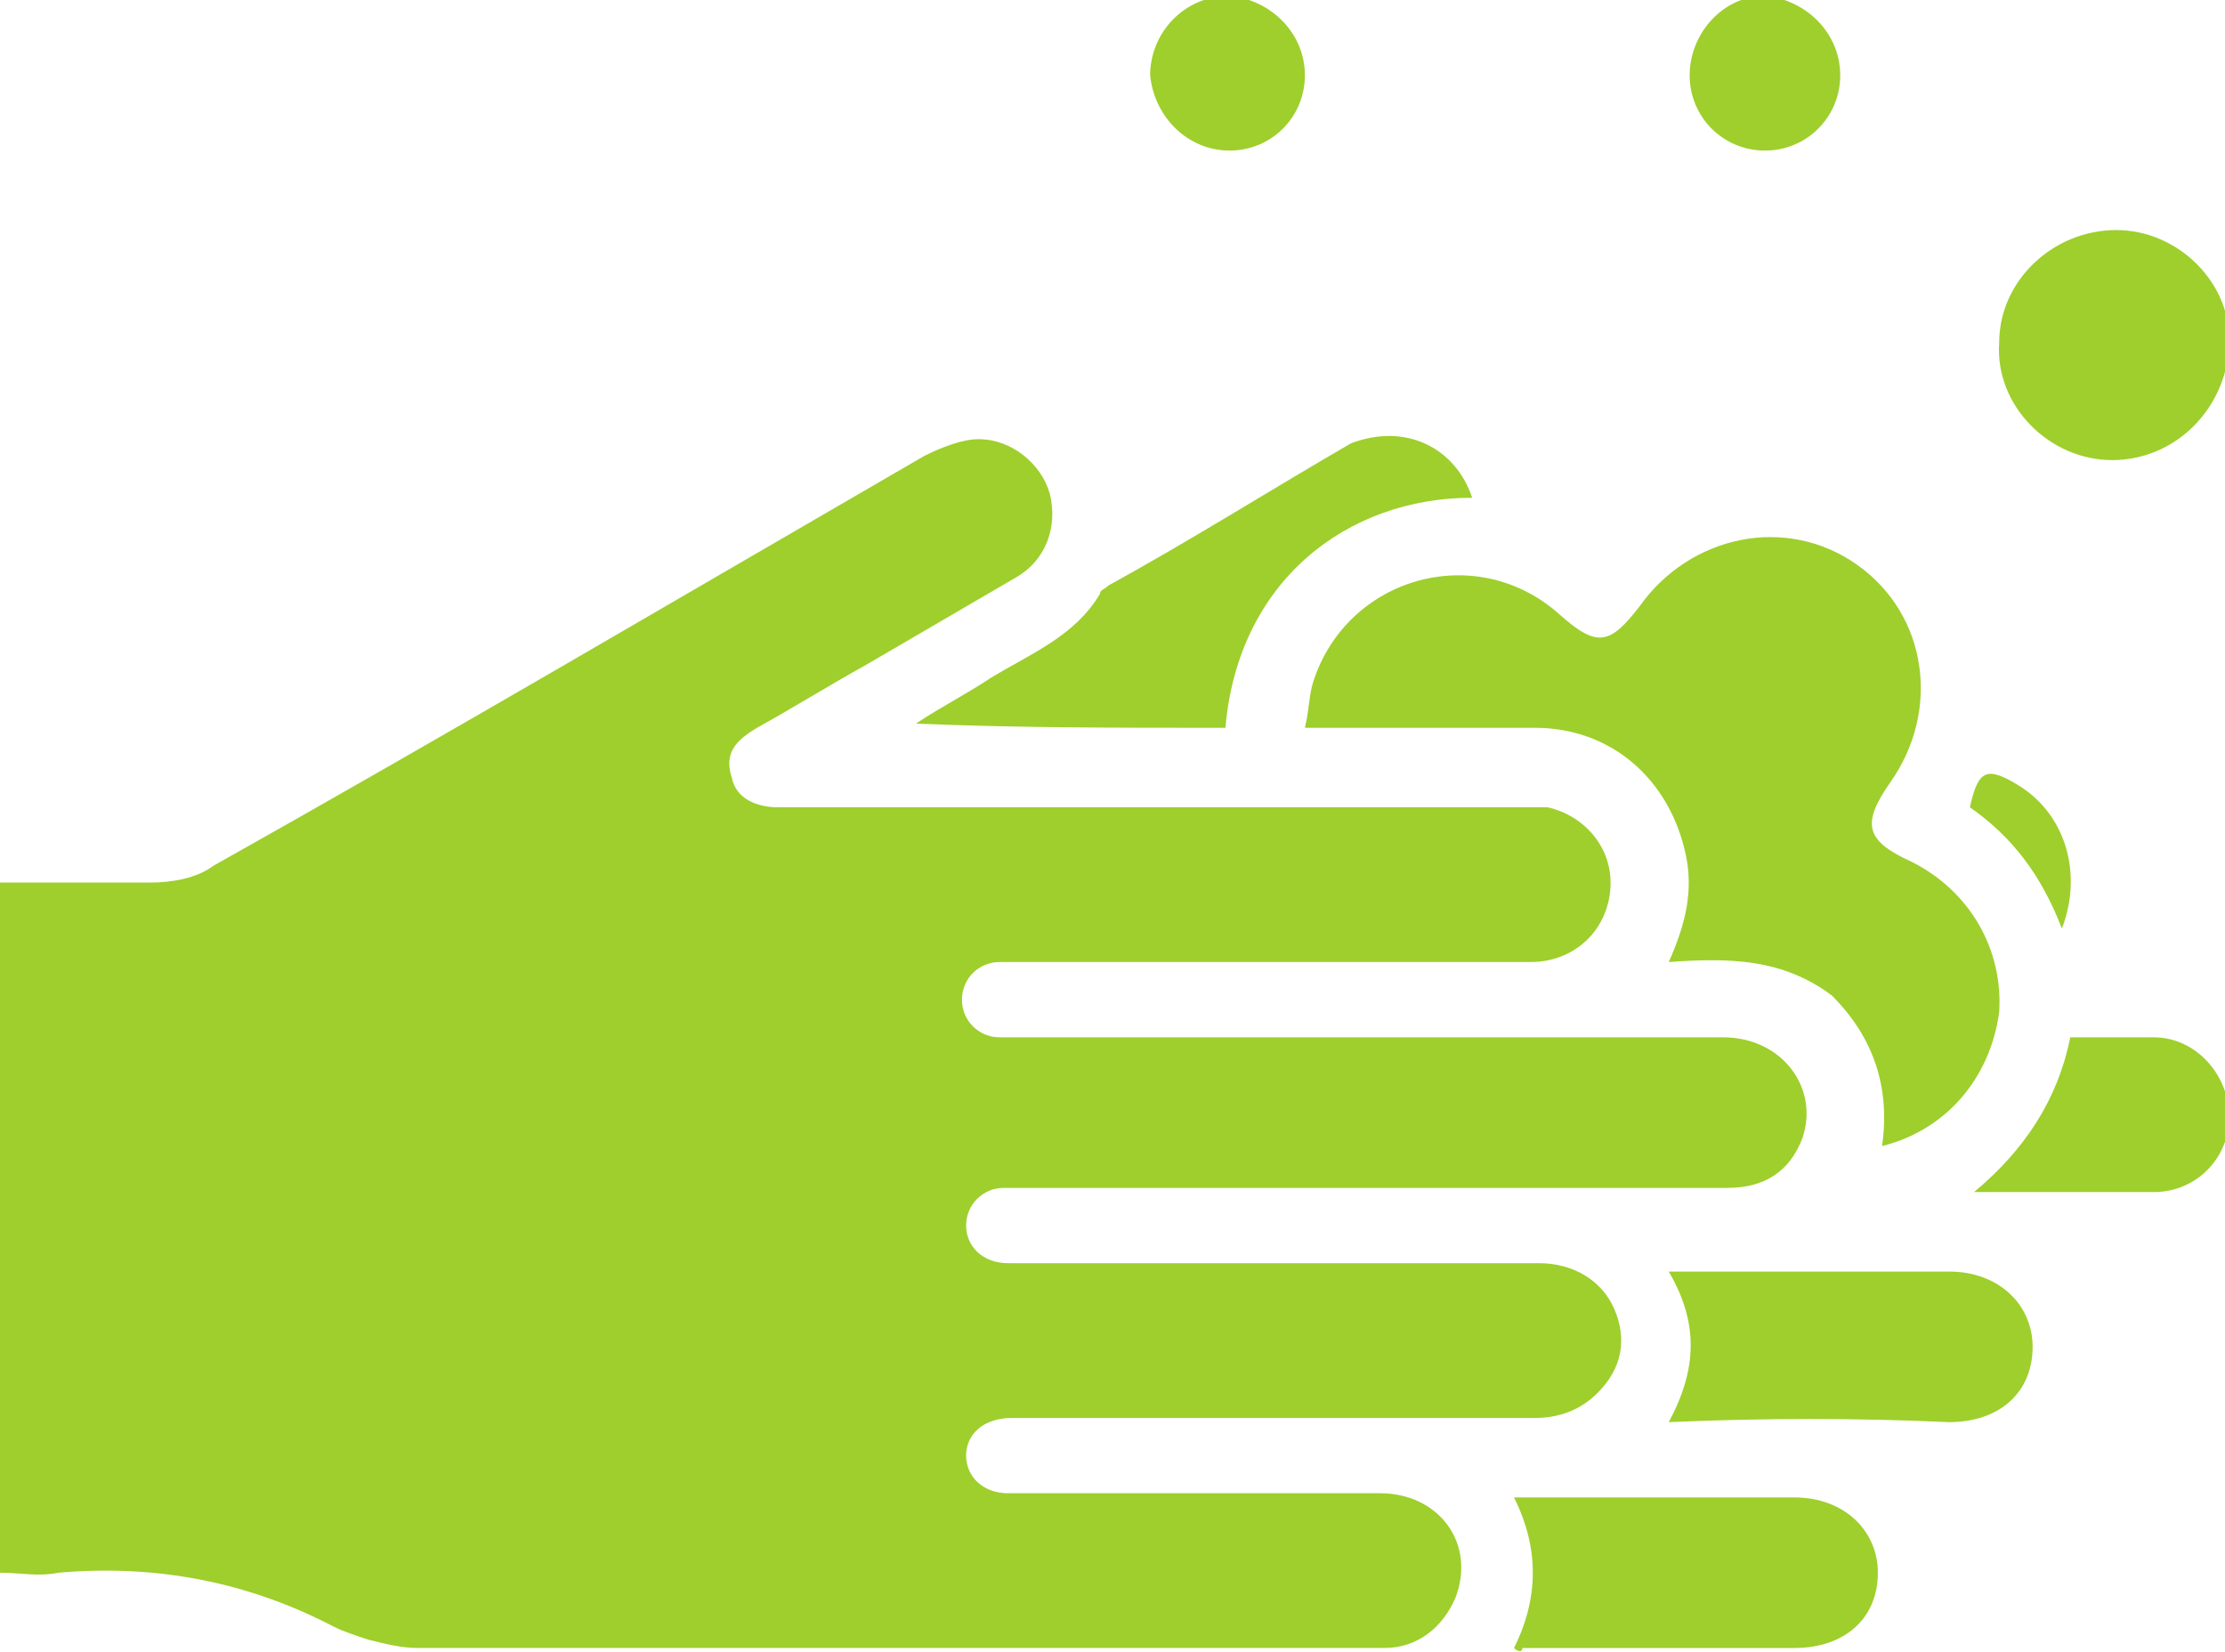 <?xml version="1.0" encoding="utf-8"?>
<!-- Generator: Adobe Illustrator 27.0.0, SVG Export Plug-In . SVG Version: 6.00 Build 0)  -->
<svg version="1.1" id="Layer_2_00000008866187827998133820000002487753893030263733_"
	 xmlns="http://www.w3.org/2000/svg" xmlns:xlink="http://www.w3.org/1999/xlink" x="0px" y="0px" viewBox="0 0 53.2 39.5"
	 style="enable-background:new 0 0 53.2 39.5;" xml:space="preserve">
<style type="text/css">
	.st0{fill:#9ECF2C;}
</style>
<g id="Layer_1-2">
	<g>
		<path class="st0" d="M0,37.6V21.1c1.2,0,2.4,0,3.6,0c0.5,0,1.1-0.1,1.5-0.4c5.7-3.2,11.3-6.5,17-9.8c0.4-0.2,0.9-0.4,1.3-0.4
			c0.8,0,1.5,0.6,1.7,1.3c0.2,0.8-0.1,1.6-0.8,2c-1.2,0.7-2.4,1.4-3.6,2.1c-0.9,0.5-1.7,1-2.6,1.5c-0.5,0.3-0.8,0.6-0.6,1.2
			c0.1,0.5,0.6,0.7,1.1,0.7c5.9,0,11.8,0,17.7,0c0.2,0,0.5,0,0.7,0c0.9,0.2,1.6,1,1.5,2c-0.1,1-0.9,1.7-1.9,1.7c-4.1,0-8.1,0-12.2,0
			c-0.2,0-0.3,0-0.5,0c-0.5,0-0.9,0.4-0.9,0.9s0.4,0.9,0.9,0.9c0.2,0,0.3,0,0.5,0c5.6,0,11.2,0,16.8,0c1.4,0,2.3,1.2,1.9,2.4
			c-0.3,0.8-0.9,1.2-1.8,1.2c-2.2,0-4.4,0-6.5,0c-3.4,0-6.9,0-10.3,0c-0.1,0-0.3,0-0.5,0c-0.5,0-0.9,0.4-0.9,0.9
			c0,0.5,0.4,0.9,1,0.9c0.2,0,0.3,0,0.5,0c4.1,0,8.1,0,12.2,0c0.8,0,1.5,0.4,1.8,1.1c0.3,0.7,0.2,1.4-0.4,2
			c-0.4,0.4-0.9,0.6-1.5,0.6c-4,0-8,0-12,0c-0.1,0-0.3,0-0.5,0c-0.7,0-1.1,0.4-1.1,0.9c0,0.5,0.4,0.9,1,0.9c3,0,6,0,8.9,0
			c1.4,0,2.3,1.2,1.8,2.5c-0.3,0.7-0.9,1.2-1.7,1.2c-0.9,0-1.7,0-2.6,0c-6.8,0-13.7,0-20.5,0c-0.4,0-0.8-0.1-1.2-0.2
			C8.5,39.1,8.2,39,8,38.9c-2.1-1.1-4.3-1.5-6.6-1.3C0.9,37.7,0.5,37.6,0,37.6L0,37.6z"/>
		<path class="st0" d="M39.9,23c0.4-0.9,0.6-1.7,0.4-2.6c-0.4-1.8-1.8-3-3.6-3c-1.8,0-3.6,0-5.5,0c0.1-0.4,0.1-0.8,0.2-1.1
			c0.8-2.5,3.9-3.4,5.9-1.6c0.9,0.8,1.2,0.7,1.9-0.2c1.2-1.7,3.5-2.2,5.2-1c1.7,1.2,2,3.5,0.8,5.2c-0.7,1-0.6,1.4,0.5,1.9
			c1.4,0.7,2.2,2.1,2.1,3.6c-0.2,1.5-1.2,2.8-2.8,3.2c0.2-1.4-0.2-2.6-1.2-3.6C42.6,22.9,41.3,22.9,39.9,23L39.9,23z"/>
		<path class="st0" d="M39.9,34c0.7-1.3,0.7-2.4,0-3.6c0.2,0,0.3,0,0.4,0c2.1,0,4.2,0,6.3,0c1.2,0,2,0.8,2,1.8c0,1.1-0.8,1.8-2,1.8
			C44.4,33.9,42.2,33.9,39.9,34L39.9,34z"/>
		<path class="st0" d="M36.2,39.4c0.6-1.2,0.6-2.4,0-3.6c0.2,0,0.3,0,0.5,0c2.1,0,4.2,0,6.2,0c1.2,0,2,0.8,2,1.8
			c0,1.1-0.8,1.8-2,1.8c-2.2,0-4.3,0-6.5,0C36.4,39.5,36.3,39.5,36.2,39.4L36.2,39.4z"/>
		<path class="st0" d="M35.2,11.9c-3,0-5.6,2-5.9,5.5c-0.1,0-0.2,0-0.3,0c-2.4,0-4.7,0-7.1-0.1c0.6-0.4,1.2-0.7,1.8-1.1
			c1-0.6,2-1,2.6-2c0-0.1,0.1-0.1,0.2-0.2c2-1.1,3.9-2.3,5.8-3.4C33.6,10.1,34.8,10.7,35.2,11.9L35.2,11.9z"/>
		<path class="st0" d="M50.5,11c-1.5,0-2.8-1.3-2.7-2.8c0-1.5,1.3-2.7,2.8-2.7c1.5,0,2.8,1.3,2.7,2.8C53.2,9.8,52,11,50.5,11
			L50.5,11z"/>
		<path class="st0" d="M49.5,24.8c0.7,0,1.3,0,2,0c1,0,1.8,0.9,1.8,1.9c0,1-0.8,1.8-1.8,1.8c-1.4,0-2.8,0-4.3,0
			C48.4,27.5,49.2,26.3,49.5,24.8L49.5,24.8z"/>
		<path class="st0" d="M31.2,1.8c0,1-0.8,1.8-1.8,1.8c-1,0-1.8-0.8-1.9-1.8c0-1,0.8-1.9,1.9-1.9C30.4,0,31.2,0.8,31.2,1.8z"/>
		<path class="st0" d="M44,1.8c0,1-0.8,1.8-1.8,1.8c-1,0-1.8-0.8-1.8-1.8c0-1,0.8-1.9,1.8-1.9C43.2,0,44,0.8,44,1.8z"/>
		<path class="st0" d="M49.3,22.2c-0.5-1.3-1.2-2.2-2.2-2.9c0.2-0.9,0.4-1,1.2-0.5C49.4,19.5,49.8,20.9,49.3,22.2z"/>
	</g>
</g>
</svg>
